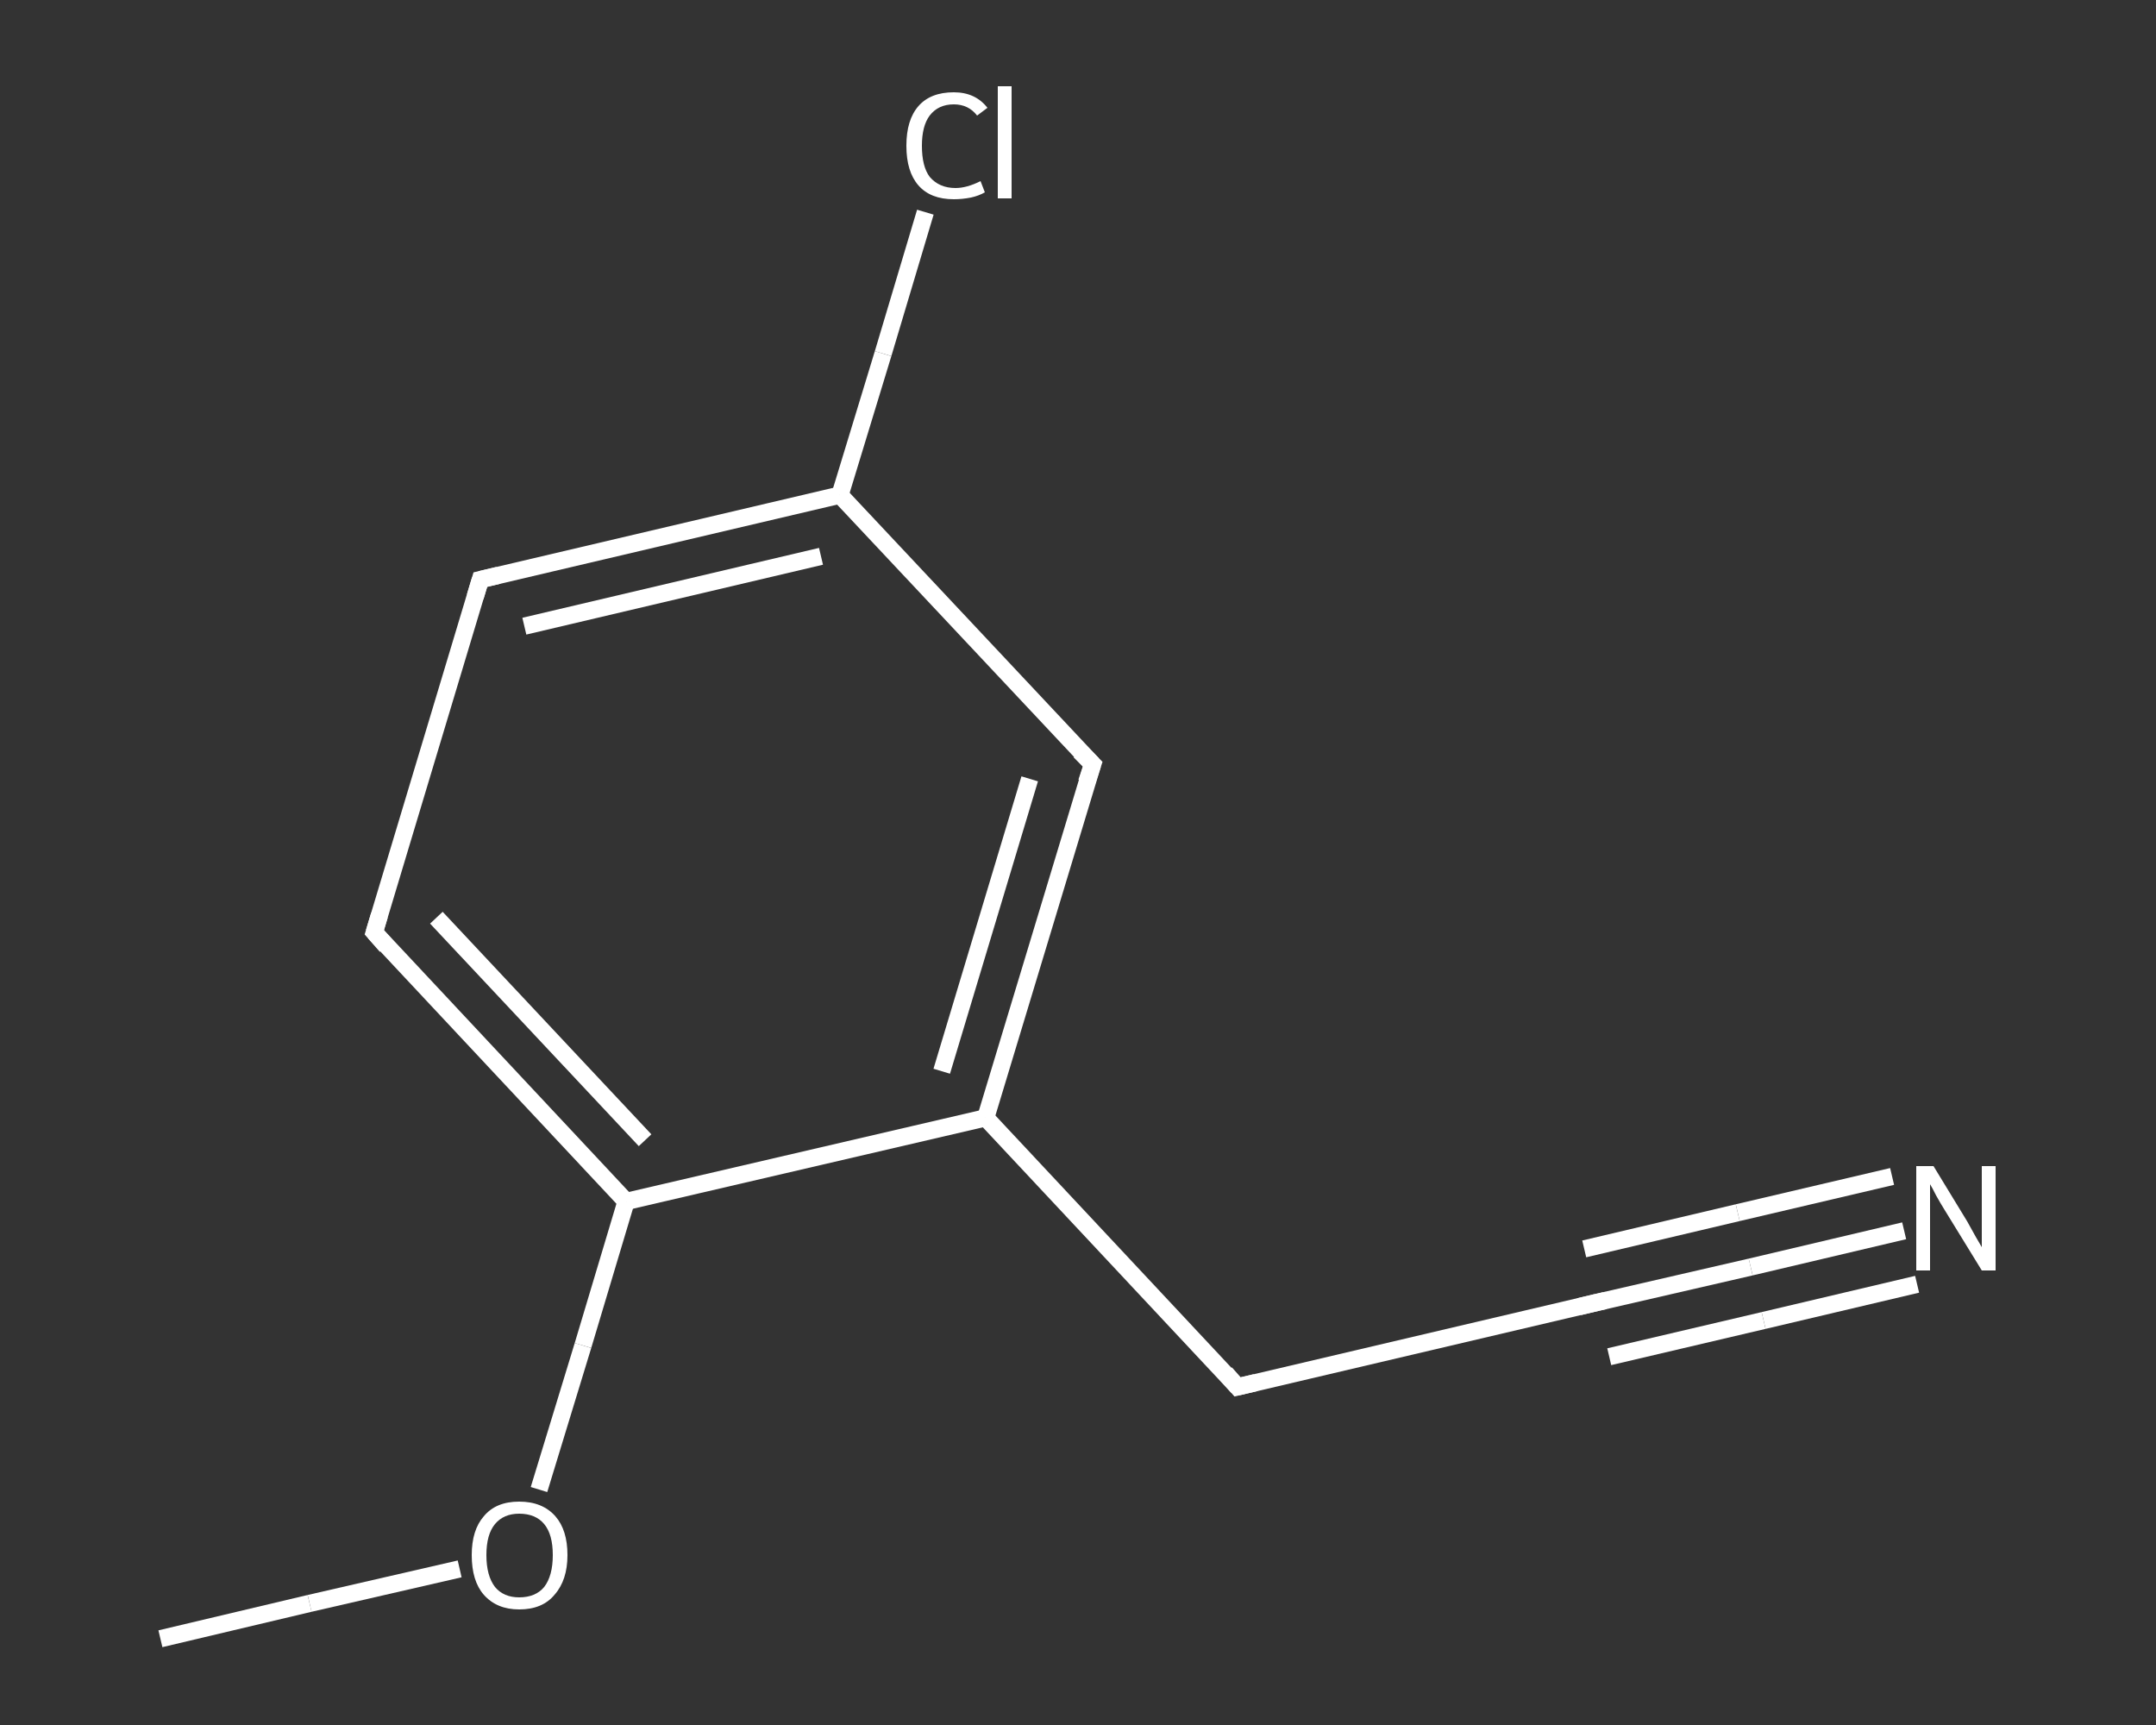 <?xml version='1.0' encoding='iso-8859-1'?>
<svg version='1.1' baseProfile='full'
              xmlns='http://www.w3.org/2000/svg'
                      xmlns:rdkit='http://www.rdkit.org/xml'
                      xmlns:xlink='http://www.w3.org/1999/xlink'
                  xml:space='preserve'
width='250px' height='200px' viewBox='0 0 250 200'>
<rect x="0" y="0" width="250" height="200" fill="#333333" stroke="none"/>
<!-- END OF HEADER -->
<rect style='opacity:1.0;fill:transparent;stroke:none' width='250.0' height='200.0' x='0.0' y='0.0'> </rect>
<path class='bond-0 atom-0 atom-1' d='M 18.6,190.0 L 35.9,185.9' style='fill:none;fill-rule:evenodd;stroke:#FFFFFF;stroke-width:2.0px;stroke-linecap:butt;stroke-linejoin:miter;stroke-opacity:1' />
<path class='bond-0 atom-0 atom-1' d='M 35.9,185.9 L 53.3,181.9' style='fill:none;fill-rule:evenodd;stroke:#FFFFFF;stroke-width:2.0px;stroke-linecap:butt;stroke-linejoin:miter;stroke-opacity:1' />
<path class='bond-1 atom-1 atom-2' d='M 62.5,172.7 L 67.6,156.0' style='fill:none;fill-rule:evenodd;stroke:#FFFFFF;stroke-width:2.0px;stroke-linecap:butt;stroke-linejoin:miter;stroke-opacity:1' />
<path class='bond-1 atom-1 atom-2' d='M 67.6,156.0 L 72.6,139.3' style='fill:none;fill-rule:evenodd;stroke:#FFFFFF;stroke-width:2.0px;stroke-linecap:butt;stroke-linejoin:miter;stroke-opacity:1' />
<path class='bond-2 atom-2 atom-3' d='M 72.6,139.3 L 43.4,108.1' style='fill:none;fill-rule:evenodd;stroke:#FFFFFF;stroke-width:2.0px;stroke-linecap:butt;stroke-linejoin:miter;stroke-opacity:1' />
<path class='bond-2 atom-2 atom-3' d='M 74.8,132.2 L 50.6,106.4' style='fill:none;fill-rule:evenodd;stroke:#FFFFFF;stroke-width:2.0px;stroke-linecap:butt;stroke-linejoin:miter;stroke-opacity:1' />
<path class='bond-3 atom-3 atom-4' d='M 43.4,108.1 L 55.7,67.2' style='fill:none;fill-rule:evenodd;stroke:#FFFFFF;stroke-width:2.0px;stroke-linecap:butt;stroke-linejoin:miter;stroke-opacity:1' />
<path class='bond-4 atom-4 atom-5' d='M 55.7,67.2 L 97.4,57.4' style='fill:none;fill-rule:evenodd;stroke:#FFFFFF;stroke-width:2.0px;stroke-linecap:butt;stroke-linejoin:miter;stroke-opacity:1' />
<path class='bond-4 atom-4 atom-5' d='M 60.8,72.6 L 95.2,64.5' style='fill:none;fill-rule:evenodd;stroke:#FFFFFF;stroke-width:2.0px;stroke-linecap:butt;stroke-linejoin:miter;stroke-opacity:1' />
<path class='bond-5 atom-5 atom-6' d='M 97.4,57.4 L 102.4,41.0' style='fill:none;fill-rule:evenodd;stroke:#FFFFFF;stroke-width:2.0px;stroke-linecap:butt;stroke-linejoin:miter;stroke-opacity:1' />
<path class='bond-5 atom-5 atom-6' d='M 102.4,41.0 L 107.3,24.6' style='fill:none;fill-rule:evenodd;stroke:#FFFFFF;stroke-width:2.0px;stroke-linecap:butt;stroke-linejoin:miter;stroke-opacity:1' />
<path class='bond-6 atom-5 atom-7' d='M 97.4,57.4 L 126.7,88.6' style='fill:none;fill-rule:evenodd;stroke:#FFFFFF;stroke-width:2.0px;stroke-linecap:butt;stroke-linejoin:miter;stroke-opacity:1' />
<path class='bond-7 atom-7 atom-8' d='M 126.7,88.6 L 114.3,129.6' style='fill:none;fill-rule:evenodd;stroke:#FFFFFF;stroke-width:2.0px;stroke-linecap:butt;stroke-linejoin:miter;stroke-opacity:1' />
<path class='bond-7 atom-7 atom-8' d='M 119.4,90.3 L 109.2,124.2' style='fill:none;fill-rule:evenodd;stroke:#FFFFFF;stroke-width:2.0px;stroke-linecap:butt;stroke-linejoin:miter;stroke-opacity:1' />
<path class='bond-8 atom-8 atom-9' d='M 114.3,129.6 L 143.5,160.8' style='fill:none;fill-rule:evenodd;stroke:#FFFFFF;stroke-width:2.0px;stroke-linecap:butt;stroke-linejoin:miter;stroke-opacity:1' />
<path class='bond-9 atom-9 atom-10' d='M 143.5,160.8 L 185.2,151.0' style='fill:none;fill-rule:evenodd;stroke:#FFFFFF;stroke-width:2.0px;stroke-linecap:butt;stroke-linejoin:miter;stroke-opacity:1' />
<path class='bond-10 atom-10 atom-11' d='M 185.2,151.0 L 203.0,146.9' style='fill:none;fill-rule:evenodd;stroke:#FFFFFF;stroke-width:2.0px;stroke-linecap:butt;stroke-linejoin:miter;stroke-opacity:1' />
<path class='bond-10 atom-10 atom-11' d='M 203.0,146.9 L 220.8,142.7' style='fill:none;fill-rule:evenodd;stroke:#FFFFFF;stroke-width:2.0px;stroke-linecap:butt;stroke-linejoin:miter;stroke-opacity:1' />
<path class='bond-10 atom-10 atom-11' d='M 183.7,144.8 L 201.5,140.6' style='fill:none;fill-rule:evenodd;stroke:#FFFFFF;stroke-width:2.0px;stroke-linecap:butt;stroke-linejoin:miter;stroke-opacity:1' />
<path class='bond-10 atom-10 atom-11' d='M 201.5,140.6 L 219.4,136.4' style='fill:none;fill-rule:evenodd;stroke:#FFFFFF;stroke-width:2.0px;stroke-linecap:butt;stroke-linejoin:miter;stroke-opacity:1' />
<path class='bond-10 atom-10 atom-11' d='M 186.6,157.3 L 204.5,153.1' style='fill:none;fill-rule:evenodd;stroke:#FFFFFF;stroke-width:2.0px;stroke-linecap:butt;stroke-linejoin:miter;stroke-opacity:1' />
<path class='bond-10 atom-10 atom-11' d='M 204.5,153.1 L 222.3,148.9' style='fill:none;fill-rule:evenodd;stroke:#FFFFFF;stroke-width:2.0px;stroke-linecap:butt;stroke-linejoin:miter;stroke-opacity:1' />
<path class='bond-11 atom-8 atom-2' d='M 114.3,129.6 L 72.6,139.3' style='fill:none;fill-rule:evenodd;stroke:#FFFFFF;stroke-width:2.0px;stroke-linecap:butt;stroke-linejoin:miter;stroke-opacity:1' />
<path d='M 44.8,109.7 L 43.4,108.1 L 44.0,106.1' style='fill:none;stroke:#FFFFFF;stroke-width:2.0px;stroke-linecap:butt;stroke-linejoin:miter;stroke-opacity:1;' />
<path d='M 55.1,69.2 L 55.7,67.2 L 57.8,66.7' style='fill:none;stroke:#FFFFFF;stroke-width:2.0px;stroke-linecap:butt;stroke-linejoin:miter;stroke-opacity:1;' />
<path d='M 125.2,87.1 L 126.7,88.6 L 126.0,90.7' style='fill:none;stroke:#FFFFFF;stroke-width:2.0px;stroke-linecap:butt;stroke-linejoin:miter;stroke-opacity:1;' />
<path d='M 142.1,159.2 L 143.5,160.8 L 145.6,160.3' style='fill:none;stroke:#FFFFFF;stroke-width:2.0px;stroke-linecap:butt;stroke-linejoin:miter;stroke-opacity:1;' />
<path d='M 183.1,151.5 L 185.2,151.0 L 186.1,150.8' style='fill:none;stroke:#FFFFFF;stroke-width:2.0px;stroke-linecap:butt;stroke-linejoin:miter;stroke-opacity:1;' />
<path class='atom-1' d='M 54.7 180.3
Q 54.7 177.4, 56.1 175.8
Q 57.5 174.1, 60.2 174.1
Q 62.9 174.1, 64.4 175.8
Q 65.8 177.4, 65.8 180.3
Q 65.8 183.2, 64.3 184.9
Q 62.9 186.6, 60.2 186.6
Q 57.6 186.6, 56.1 184.9
Q 54.7 183.3, 54.7 180.3
M 60.2 185.2
Q 62.1 185.2, 63.1 184.0
Q 64.1 182.7, 64.1 180.3
Q 64.1 177.9, 63.1 176.7
Q 62.1 175.5, 60.2 175.5
Q 58.4 175.5, 57.4 176.7
Q 56.4 177.9, 56.4 180.3
Q 56.4 182.7, 57.4 184.0
Q 58.4 185.2, 60.2 185.2
' fill='#FFFFFF'/>
<path class='atom-6' d='M 105.1 16.9
Q 105.1 13.9, 106.5 12.3
Q 107.9 10.7, 110.6 10.7
Q 113.1 10.7, 114.5 12.5
L 113.3 13.4
Q 112.3 12.1, 110.6 12.1
Q 108.8 12.1, 107.8 13.4
Q 106.9 14.6, 106.9 16.9
Q 106.9 19.3, 107.8 20.5
Q 108.9 21.8, 110.8 21.8
Q 112.1 21.8, 113.7 21.0
L 114.2 22.3
Q 113.5 22.7, 112.6 22.9
Q 111.6 23.1, 110.6 23.1
Q 107.9 23.1, 106.5 21.5
Q 105.1 19.9, 105.1 16.9
' fill='#FFFFFF'/>
<path class='atom-6' d='M 115.7 10.0
L 117.3 10.0
L 117.3 23.0
L 115.7 23.0
L 115.7 10.0
' fill='#FFFFFF'/>
<path class='atom-11' d='M 224.2 135.2
L 228.1 141.6
Q 228.5 142.3, 229.1 143.4
Q 229.8 144.6, 229.8 144.6
L 229.8 135.2
L 231.4 135.2
L 231.4 147.3
L 229.8 147.3
L 225.5 140.3
Q 225.0 139.5, 224.5 138.6
Q 224.0 137.6, 223.8 137.3
L 223.8 147.3
L 222.2 147.3
L 222.2 135.2
L 224.2 135.2
' fill='#FFFFFF'/>
</svg>
